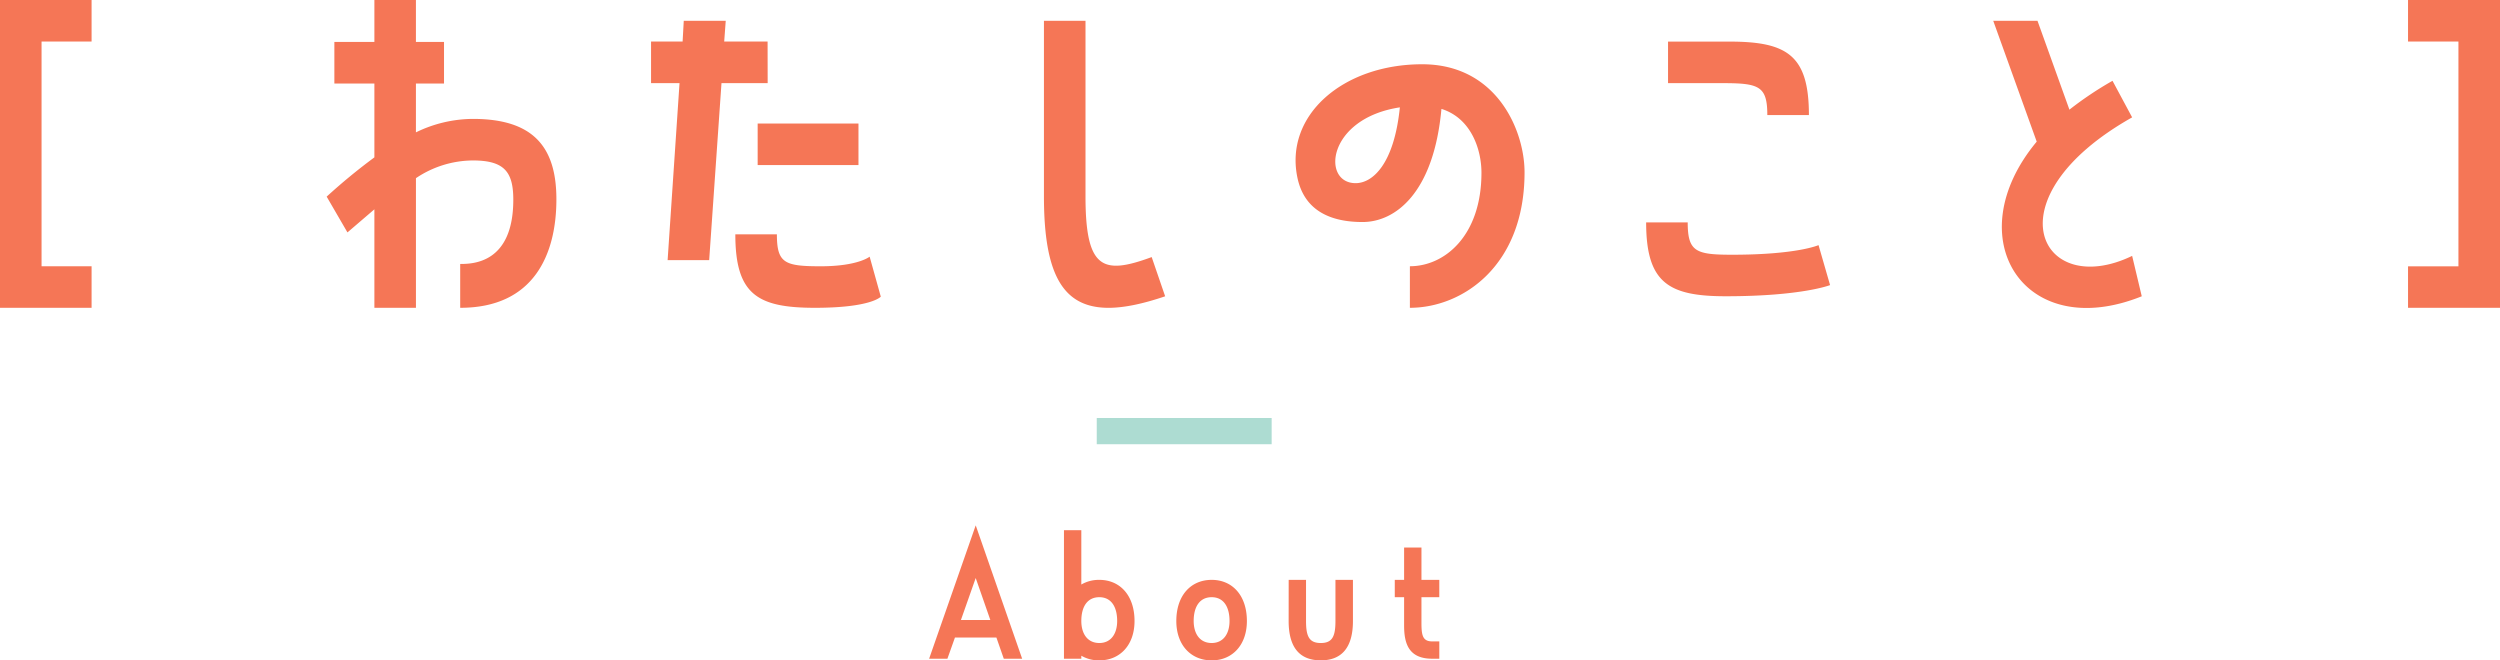<svg xmlns="http://www.w3.org/2000/svg" width="285.868" height="75.512" viewBox="0 0 285.868 75.512">
  <g id="Group_432" data-name="Group 432" transform="translate(-384.59 -86.704)">
    <path id="Path_499" data-name="Path 499" d="M-124.938,2.9V-1.848h-5.72v-25.7h5.72V-32.3H-135.41V2.9Zm43.6-21.6a14.986,14.986,0,0,0-6.512,1.54v-5.588h3.212V-27.5h-3.212v-4.8H-92.6v4.8h-4.576v4.752H-92.6V-14.3a67.377,67.377,0,0,0-5.456,4.488l2.376,4.092,3.08-2.64V2.9h4.752V-11.924a11.757,11.757,0,0,1,6.512-2.024c3.608,0,4.62,1.32,4.62,4.488,0,7.26-4.62,7.348-6.072,7.348V2.9c8.492,0,11-6.2,11-12.408C-71.786-15.576-74.514-18.7-81.334-18.7Zm33.7-8.844H-52.6l.176-2.376h-4.8l-.132,2.376h-3.608v4.752h3.256L-59.07-2.552h4.752l1.408-20.24h5.28ZM-37.246-13.42v-4.752H-48.774v4.752ZM-41.558-1.848c-4.136,0-5.016-.352-5.016-3.652h-4.752c0,6.864,2.508,8.4,9.108,8.4,6.468,0,7.524-1.276,7.524-1.276L-35.97-2.948S-37.29-1.848-41.558-1.848ZM-3.718-2.9C-9.306-.836-11.286-1.5-11.286-9.856V-29.92h-4.752V-9.856c0,11.66,3.652,14.916,13.86,11.44ZM27.214-24.948c-9.064,0-15.8,5.852-14.256,13.024.836,3.872,4,5.016,7.436,5.016,3.74,0,8.14-3.3,9.02-12.936,3.388,1.056,4.576,4.62,4.576,7.3,0,7.172-4.18,10.692-8.184,10.692V2.9c5.984,0,13.112-4.752,13.112-15.488C38.918-17.424,35.706-24.948,27.214-24.948ZM19.6-11.352c-3.916,0-3.3-7.392,5.06-8.668C24-13.508,21.538-11.352,19.6-11.352ZM71.434-19.14c0-6.864-2.508-8.4-9.108-8.4h-7v4.752h6.292c4.136,0,5.06.352,5.06,3.652Zm1.1,14.872s-2.42,1.1-9.9,1.1c-4.136,0-5.06-.352-5.06-3.7H52.822c0,6.908,2.552,8.448,9.108,8.448,8.712,0,11.924-1.276,11.924-1.276ZM106.15-23.056a39.96,39.96,0,0,0-4.928,3.3L97.57-29.92H92.51L97.482-16.1C88.33-5.1,96.03,7,109.494,1.584l-1.1-4.62c-10.472,5.06-16.456-6.556,0-15.84Zm33.792-9.24v4.752h5.764v25.7h-5.764V2.9h10.516V-32.3Z" transform="translate(520 119)" fill="#f57656"/>
    <path id="Path_500" data-name="Path 500" d="M-23.3,3.032l.864-2.426h4.742l.846,2.426h2.1l-5.312-15.256-5.33,15.256ZM-20.062-6.2l1.673,4.8h-3.364ZM-7.985,2.683a3.992,3.992,0,0,0,2.059.533c2.353,0,4.025-1.746,4.025-4.5,0-2.941-1.673-4.706-4.025-4.706a3.992,3.992,0,0,0-2.059.533v-6.213H-9.97v14.7h1.985Zm2.059-6.691c1.323,0,2.04,1.048,2.04,2.72,0,1.47-.717,2.518-2.04,2.518-1.342,0-2.059-1.048-2.059-2.518C-7.985-2.96-7.268-4.008-5.927-4.008ZM6.922,3.216c2.353,0,4.025-1.746,4.025-4.5,0-2.941-1.673-4.706-4.025-4.706-2.371,0-4.044,1.765-4.044,4.706C2.878,1.47,4.551,3.216,6.922,3.216Zm0-7.224c1.323,0,2.04,1.048,2.04,2.72,0,1.47-.717,2.518-2.04,2.518C5.58,1.231,4.863.183,4.863-1.287,4.863-2.96,5.58-4.008,6.922-4.008Zm8.8,2.72c0,3.088,1.305,4.5,3.676,4.5,2.353,0,3.676-1.415,3.676-4.5V-5.993h-2v4.706c0,1.746-.349,2.518-1.673,2.518-1.342,0-1.691-.772-1.691-2.518V-5.993H15.726ZM32.949-5.993h-2.04V-9.687H28.924v3.695H27.858v1.985h1.066V-.773c0,2.059.515,3.8,3.217,3.8h.809V1.047H32.14c-1.084,0-1.232-.68-1.232-2.114V-4.008h2.04Z" transform="translate(516.221 159)" fill="#f57656"/>
    <line id="Line_18" data-name="Line 18" x2="20" transform="translate(510 136)" fill="none" stroke="#addcd2" stroke-width="3"/>
  </g>
</svg>
